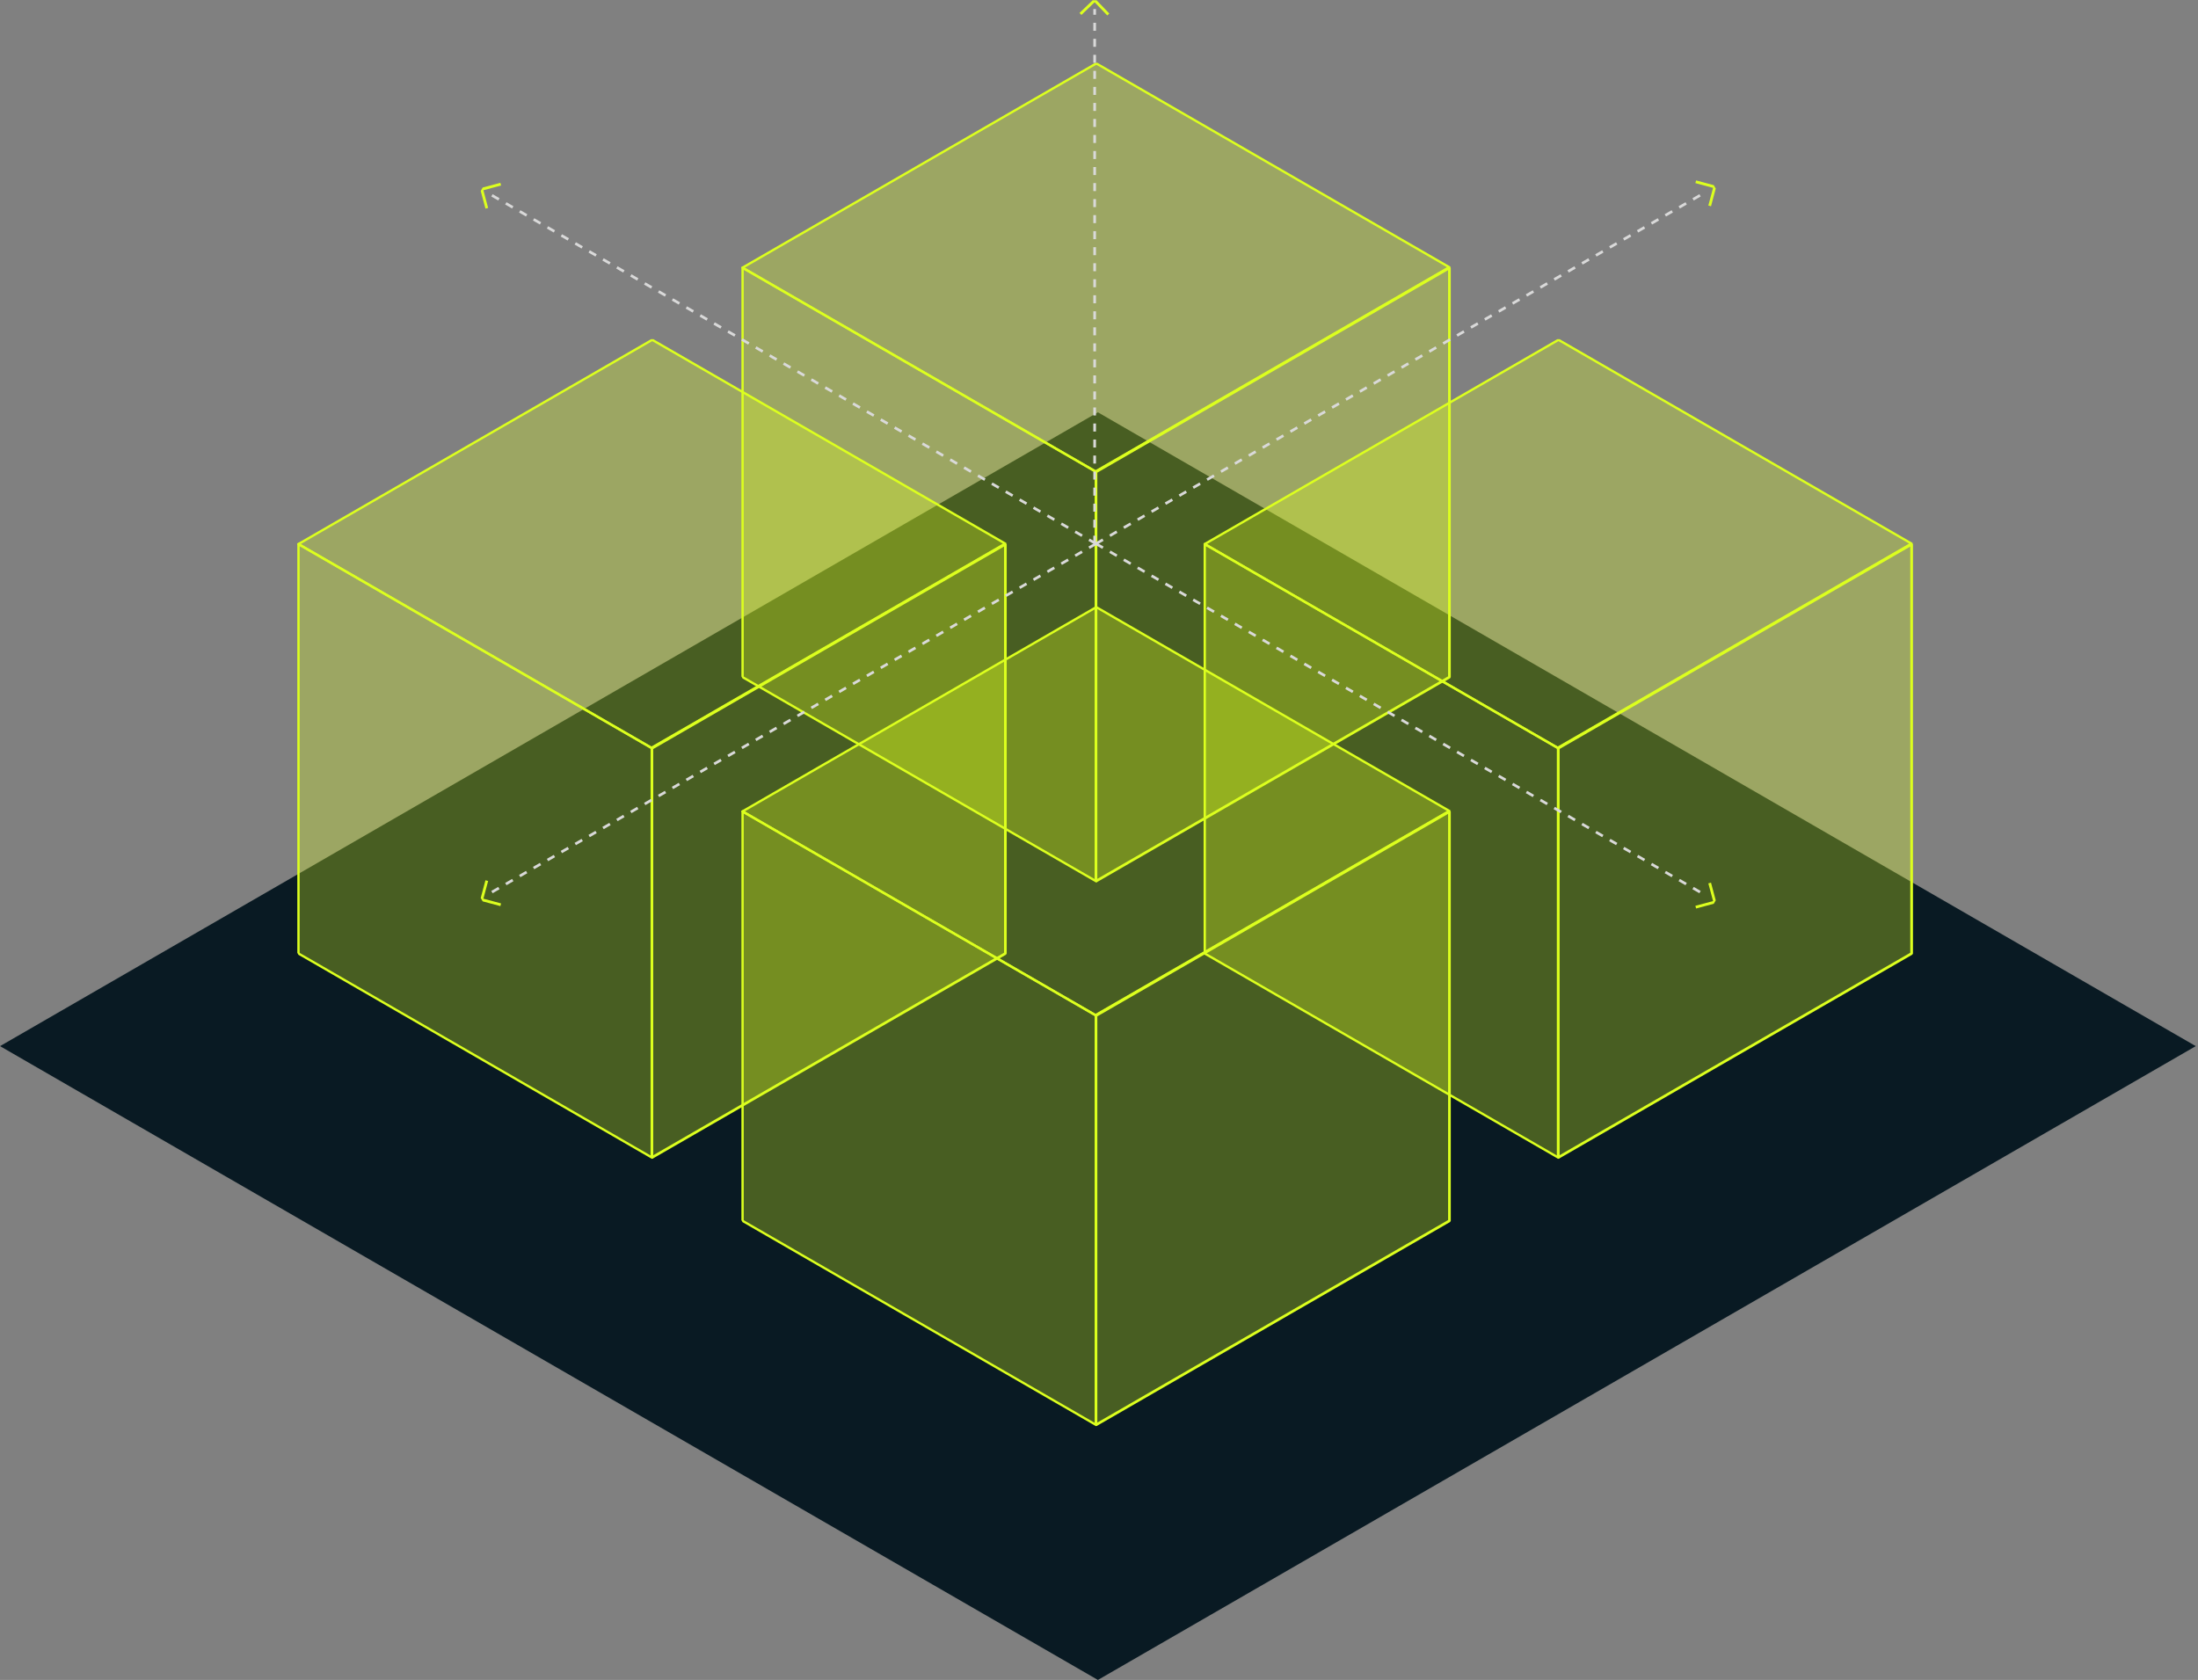 <svg xmlns="http://www.w3.org/2000/svg" fill="none" viewBox="0 0 713 545" height="545" width="713">
<rect x="0" y="0" width="713" height="545" fill="#808080" stroke="none"/>
<rect fill="#091A23" transform="matrix(0.866 0.5 -0.866 0.5 356.143 133.761)" height="411.239" width="411.239"></rect>
<rect stroke-linejoin="bevel" stroke-width="0.868" stroke="#DCFF1E" fill-opacity="0.3" fill="#DCFF1E" transform="matrix(0.866 0.5 -0.866 0.5 355.62 20.579)" height="132.496" width="132.217"></rect>
<rect stroke-linejoin="bevel" stroke-width="0.868" stroke="#DCFF1E" fill-opacity="0.3" fill="#DCFF1E" transform="matrix(-4.37114e-08 1 -0.866 -0.5 355.524 153.077)" height="132.389" width="132.785"></rect>
<path stroke-linejoin="bevel" stroke-width="0.868" stroke="#DCFF1E" fill-opacity="0.3" fill="#DCFF1E" d="M355.523 153.087L355.523 285.861L470.175 219.666L470.175 86.893L355.523 153.087Z"></path>
<rect stroke-linejoin="bevel" stroke-width="0.868" stroke="#DCFF1E" fill-opacity="0.3" fill="#DCFF1E" transform="matrix(0.866 0.5 -0.866 0.5 211.57 110.243)" height="132.496" width="132.217"></rect>
<rect stroke-linejoin="bevel" stroke-width="0.868" stroke="#DCFF1E" fill-opacity="0.3" fill="#DCFF1E" transform="matrix(-4.37114e-08 1 -0.866 -0.5 211.473 242.741)" height="132.389" width="132.785"></rect>
<path stroke-linejoin="bevel" stroke-width="0.868" stroke="#DCFF1E" fill-opacity="0.3" fill="#DCFF1E" d="M211.473 242.752L211.473 375.525L326.125 309.331L326.125 176.557L211.473 242.752Z"></path>
<rect stroke-linejoin="bevel" stroke-width="0.868" stroke="#DCFF1E" fill-opacity="0.3" fill="#DCFF1E" transform="matrix(0.866 0.5 -0.866 0.5 505.55 110.243)" height="132.496" width="132.217"></rect>
<rect stroke-linejoin="bevel" stroke-width="0.868" stroke="#DCFF1E" fill-opacity="0.3" fill="#DCFF1E" transform="matrix(-4.37114e-08 1 -0.866 -0.5 505.453 242.741)" height="132.389" width="132.785"></rect>
<path stroke-linejoin="bevel" stroke-width="0.868" stroke="#DCFF1E" fill-opacity="0.3" fill="#DCFF1E" d="M505.453 242.752L505.453 375.525L620.106 309.331L620.106 176.557L505.453 242.752Z"></path>
<path fill="#DCFF1E" d="M354.455 0.081L350.175 4.199L350.802 4.85L355.082 0.733L359.199 5.013L359.85 4.386L355.733 0.106L354.455 0.081Z" clip-rule="evenodd" fill-rule="evenodd"></path>
<path fill="#DCFF1E" d="M155.936 61.949L157.473 67.686L158.346 67.452L156.809 61.715L162.546 60.178L162.312 59.305L156.575 60.842L155.936 61.949Z" clip-rule="evenodd" fill-rule="evenodd"></path>
<path fill="#DCFF1E" d="M155.936 291.311L157.473 285.575L158.346 285.809L156.809 291.545L162.546 293.082L162.312 293.955L156.575 292.418L155.936 291.311Z" clip-rule="evenodd" fill-rule="evenodd"></path>
<path fill="#DCFF1E" d="M556.567 61.176L555.03 66.913L554.157 66.679L555.694 60.942L549.957 59.405L550.191 58.532L555.928 60.069L556.567 61.176Z" clip-rule="evenodd" fill-rule="evenodd"></path>
<path fill="#DCFF1E" d="M556.567 292.084L555.03 286.348L554.157 286.582L555.694 292.318L549.957 293.855L550.191 294.728L555.928 293.191L556.567 292.084Z" clip-rule="evenodd" fill-rule="evenodd"></path>
<path stroke-dasharray="2.6 2.6" stroke-width="0.868" stroke="#D9D9D9" d="M355.524 176.388L159.292 63.206"></path>
<path stroke-dasharray="2.6 2.6" stroke-width="0.868" stroke="#D9D9D9" d="M355.525 176.388L551.757 63.206"></path>
<path stroke-dasharray="2.6 2.6" stroke-width="0.868" stroke="#D9D9D9" d="M355.524 176.388L159.292 289.571"></path>
<path stroke-dasharray="2.6 2.6" stroke-width="0.868" stroke="#D9D9D9" d="M355.525 176.388L551.757 289.571"></path>
<line stroke-dasharray="2.6 2.6" stroke-width="0.868" stroke="#D9D9D9" y2="2.94" x2="355.091" y1="176.388" x1="355.091"></line>
<rect stroke-linejoin="bevel" stroke-width="0.868" stroke="#DCFF1E" fill-opacity="0.3" fill="#DCFF1E" transform="matrix(0.866 0.5 -0.866 0.5 355.622 196.967)" height="132.496" width="132.217"></rect>
<rect stroke-linejoin="bevel" stroke-width="0.868" stroke="#DCFF1E" fill-opacity="0.3" fill="#DCFF1E" transform="matrix(-4.37114e-08 1 -0.866 -0.5 355.525 329.466)" height="132.389" width="132.785"></rect>
<path stroke-linejoin="bevel" stroke-width="0.868" stroke="#DCFF1E" fill-opacity="0.3" fill="#DCFF1E" d="M355.525 329.476L355.525 462.249L470.177 396.055L470.177 263.281L355.525 329.476Z"></path>
</svg>
